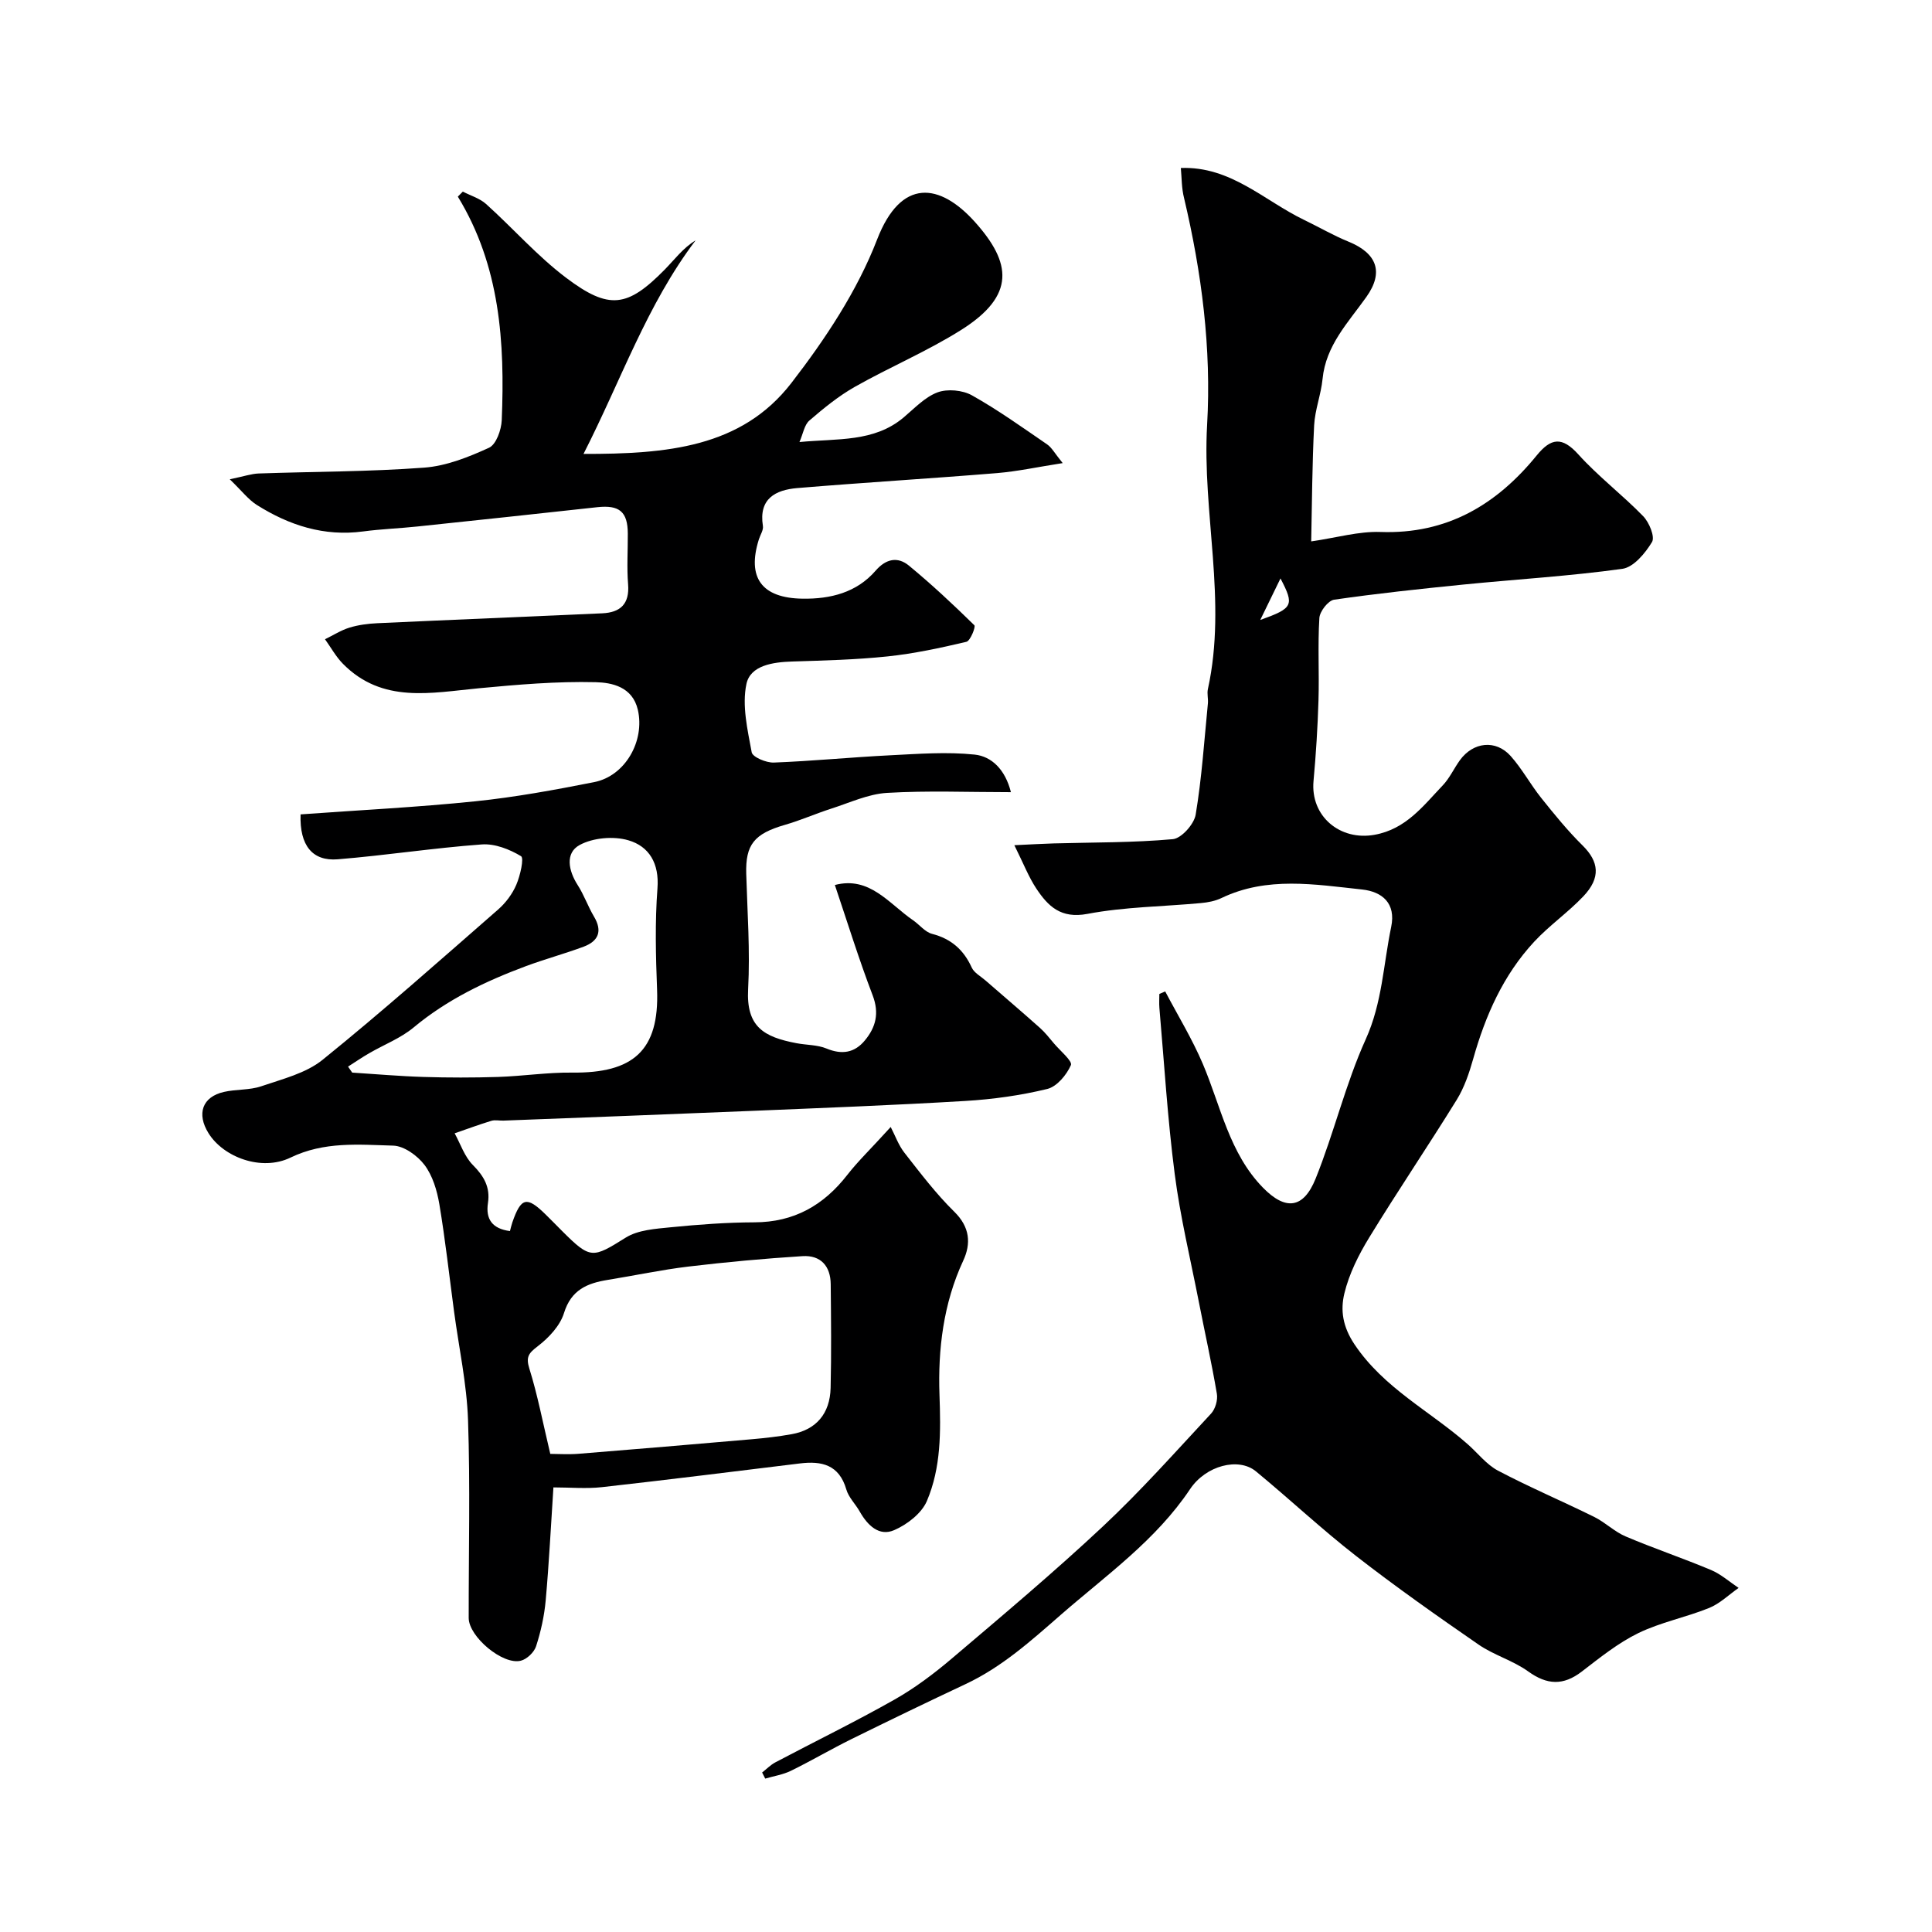 <svg enable-background="new 0 0 400 400" viewBox="0 0 400 400" xmlns="http://www.w3.org/2000/svg"><path d="m62.23 168.61c12.27-.89 24.25-1.48 36.17-2.71 8.26-.85 16.47-2.36 24.62-3.97 6.46-1.28 10.52-8.55 9.04-14.97-1.11-4.79-5.4-5.64-8.74-5.72-8.05-.2-16.16.5-24.2 1.26-9.9.94-19.94 3.2-28.1-5.05-1.47-1.48-2.5-3.39-3.73-5.1 1.69-.82 3.3-1.87 5.07-2.41 1.84-.56 3.82-.82 5.75-.91 15.53-.72 31.05-1.34 46.58-2.05 3.73-.17 5.68-1.92 5.35-6.01-.28-3.48-.04-6.99-.06-10.49-.02-4.55-1.75-5.97-6.33-5.47-12.39 1.36-24.78 2.69-37.18 3.99-3.76.4-7.55.53-11.29 1.03-8.08 1.08-15.3-1.26-22-5.48-1.76-1.11-3.09-2.89-5.61-5.32 2.98-.62 4.47-1.14 5.97-1.2 11.43-.4 22.89-.36 34.28-1.21 4.58-.34 9.19-2.18 13.43-4.12 1.48-.68 2.55-3.71 2.63-5.71.66-16.07-.32-31.91-9.09-46.28.34-.35.69-.7 1.03-1.04 1.62.84 3.51 1.39 4.82 2.57 5.59 5.03 10.61 10.78 16.58 15.28 8.92 6.73 12.71 6.11 20.4-1.7 2.04-2.08 3.78-4.46 6.39-6.05-10.11 13.37-15.39 28.9-23.2 44.21 17.19.02 32.68-1.28 43.04-14.69 7.02-9.09 13.64-19.07 17.74-29.69 4.96-12.84 13-11.73 20.26-3.64 7.55 8.43 8.49 15.19-2.82 22.33-7.03 4.43-14.78 7.69-22.03 11.79-3.39 1.92-6.47 4.44-9.43 6.99-1.04.9-1.29 2.71-2.05 4.45 7.9-.76 15.41.06 21.53-5.06 2.25-1.89 4.41-4.23 7.04-5.22 2.06-.77 5.19-.48 7.14.61 5.39 3.02 10.45 6.65 15.56 10.15.98.67 1.6 1.88 3.23 3.88-5.17.8-9.36 1.72-13.6 2.07-13.78 1.13-27.58 1.95-41.35 3.1-4.5.38-8.02 2.18-7.12 7.84.14.86-.54 1.84-.83 2.77-2.5 7.92.55 12.18 9.08 12.29 5.73.08 11.15-1.25 15.09-5.8 2.16-2.49 4.58-2.95 6.9-1.04 4.71 3.88 9.18 8.07 13.54 12.34.32.31-.83 3.24-1.65 3.43-5.37 1.27-10.81 2.44-16.29 3.02-6.56.69-13.19.85-19.79 1.06-3.99.12-8.65.81-9.46 4.65-.95 4.46.23 9.48 1.09 14.14.18 1 3.01 2.19 4.58 2.13 8.06-.31 16.1-1.11 24.16-1.51 5.8-.29 11.68-.74 17.42-.14 3.51.37 6.33 3.08 7.51 7.78-8.87 0-17.29-.35-25.66.15-3.89.23-7.7 2.03-11.51 3.25-3.24 1.04-6.37 2.43-9.63 3.37-6.36 1.84-8.17 4.09-8 10.13.23 7.96.82 15.94.39 23.87-.42 7.83 3.27 9.92 10 11.2 2.08.4 4.33.32 6.24 1.11 3.19 1.32 5.8.89 7.93-1.68 2.27-2.74 3.02-5.64 1.62-9.32-2.88-7.54-5.27-15.27-7.83-22.86 7.21-1.89 11.19 3.87 16.19 7.3 1.34.92 2.49 2.45 3.95 2.82 3.97 1.03 6.53 3.31 8.2 6.98.5 1.09 1.86 1.8 2.84 2.66 3.77 3.28 7.58 6.52 11.31 9.85 1.06.95 1.95 2.1 2.87 3.19 1.28 1.52 3.87 3.66 3.51 4.49-.89 2.03-2.9 4.45-4.9 4.94-5.53 1.34-11.26 2.14-16.95 2.48-14.83.89-29.69 1.45-44.54 2.07-17.03.71-34.06 1.34-51.1 2-.83.03-1.73-.19-2.49.04-2.56.78-5.08 1.72-7.61 2.59 1.22 2.22 2.05 4.83 3.77 6.56 2.29 2.3 3.62 4.59 3.13 7.84-.52 3.38.89 5.36 4.55 5.84.16-.58.29-1.19.49-1.78 1.79-5.18 2.98-5.48 6.81-1.74 1.19 1.16 2.35 2.36 3.53 3.54 5.87 5.86 6.28 5.62 13.15 1.33 2.57-1.6 6.17-1.82 9.35-2.14 5.74-.57 11.53-1 17.29-1.02 8.19-.02 14.32-3.51 19.24-9.84 2.21-2.84 4.85-5.35 8.97-9.9.93 1.79 1.62 3.77 2.84 5.33 3.29 4.2 6.54 8.5 10.33 12.22 3.25 3.19 3.49 6.6 1.84 10.14-4.12 8.85-5.24 18.43-4.91 27.74.27 7.67.35 15.05-2.61 22.01-1.09 2.56-4.09 4.87-6.77 6.03-3.13 1.36-5.52-1.01-7.12-3.83-.88-1.57-2.31-2.93-2.79-4.6-1.48-5.1-5.08-5.94-9.61-5.38-13.66 1.67-27.32 3.38-40.99 4.91-3.27.36-6.62.05-10.04.05-.53 8.02-.91 15.72-1.6 23.4-.29 3.21-1 6.43-1.99 9.49-.4 1.24-1.89 2.67-3.15 2.99-3.75.96-10.8-4.99-10.8-8.85-.02-13.66.33-27.34-.14-40.99-.26-7.48-1.88-14.91-2.88-22.36s-1.82-14.92-3.06-22.33c-.48-2.83-1.39-5.89-3.07-8.11-1.46-1.93-4.24-3.94-6.49-4-7.13-.2-14.27-.9-21.26 2.48-6 2.9-13.88-.08-16.97-5.05-2.51-4.04-1.28-7.53 3.19-8.55 2.53-.58 5.3-.34 7.73-1.17 4.37-1.5 9.24-2.68 12.7-5.48 12.41-10.03 24.35-20.64 36.37-31.14 1.56-1.37 2.93-3.21 3.74-5.11.8-1.87 1.64-5.51.97-5.91-2.37-1.43-5.43-2.63-8.12-2.43-9.97.73-19.87 2.27-29.84 3.08-5.23.42-7.9-2.86-7.68-9.3zm51.7 132.4c1.55 0 3.73.15 5.88-.02 11.95-.96 23.89-1.97 35.83-3.01 2.77-.24 5.54-.56 8.28-1.05 5.02-.9 7.92-4.22 8.05-9.57.17-7.15.09-14.31.02-21.47-.03-3.77-2.08-6.05-5.83-5.82-7.89.5-15.78 1.22-23.64 2.16-5.6.67-11.13 1.86-16.71 2.76-4.24.69-7.55 2.05-9.04 6.86-.81 2.63-3.15 5.12-5.42 6.86-1.9 1.46-2.52 2.2-1.74 4.69 1.69 5.41 2.75 11.02 4.32 17.61zm-41.87-80.18c.29.41.58.83.86 1.24 4.91.31 9.82.75 14.74.9 5.15.16 10.32.16 15.47 0 5.11-.17 10.22-.96 15.32-.9 12.56.14 18.08-4.47 17.59-17.18-.27-6.98-.45-14.01.08-20.96.4-5.17-1.72-8.71-6.03-9.96-3.08-.9-7.32-.53-10.1.99-3.01 1.65-2.31 5.29-.39 8.28 1.32 2.05 2.13 4.43 3.38 6.53 1.81 3.03.9 5.09-2.14 6.23-3.95 1.47-8.03 2.57-11.98 4.04-8.34 3.11-16.28 6.9-23.23 12.69-2.67 2.22-6.09 3.53-9.14 5.3-1.51.86-2.95 1.86-4.43 2.8z" fill="#000001"/><path d="m244.48 34.78c10.33-.39 17.24 6.76 25.52 10.75 3.07 1.48 6.03 3.21 9.17 4.49 5.86 2.39 7.41 6.27 3.73 11.45-3.77 5.31-8.4 10.02-9.08 17-.32 3.22-1.57 6.36-1.74 9.57-.41 8.02-.44 16.07-.61 24.05 5.26-.76 9.83-2.11 14.34-1.95 13.75.49 24.03-5.63 32.35-15.85 2.96-3.63 5.24-3.95 8.62-.21 4.13 4.58 9.13 8.37 13.43 12.8 1.24 1.28 2.47 4.26 1.82 5.34-1.39 2.31-3.81 5.22-6.14 5.55-10.89 1.51-21.9 2.16-32.85 3.25-8.96.9-17.92 1.85-26.83 3.14-1.22.18-2.97 2.42-3.05 3.8-.35 5.64-.01 11.33-.18 16.99-.17 5.59-.52 11.19-1.03 16.76-.66 7.26 5.46 12.43 12.66 11.12 6.49-1.18 10.03-5.96 14.07-10.2 1.44-1.5 2.33-3.51 3.57-5.23 2.75-3.8 7.43-4.33 10.52-.87 2.37 2.66 4.09 5.88 6.32 8.67 2.71 3.39 5.47 6.79 8.56 9.84 3.4 3.36 3.83 6.67.16 10.54-3.17 3.34-7.05 6.03-10.18 9.4-6.4 6.9-10.1 15.29-12.63 24.28-.82 2.91-1.83 5.89-3.4 8.44-5.92 9.57-12.24 18.9-18.11 28.5-2.2 3.59-4.17 7.53-5.15 11.58-.84 3.47-.38 6.86 2.11 10.58 6.09 9.07 15.6 13.77 23.39 20.62 2.11 1.85 3.91 4.24 6.32 5.51 6.51 3.43 13.3 6.31 19.9 9.57 2.29 1.13 4.2 3.07 6.53 4.05 5.82 2.47 11.83 4.49 17.66 6.94 2.06.87 3.82 2.45 5.71 3.71-2.03 1.42-3.89 3.26-6.12 4.16-4.8 1.94-10.02 2.95-14.65 5.2-4.2 2.05-7.96 5.09-11.71 7.97-3.84 2.94-7.19 2.77-11.1-.05-3.13-2.25-7.07-3.35-10.25-5.54-8.59-5.93-17.14-11.95-25.38-18.36-7.13-5.55-13.74-11.76-20.72-17.51-3.59-2.96-10.36-1.23-13.64 3.68-7.09 10.6-17.33 17.8-26.74 26-6.21 5.42-12.22 10.84-19.75 14.37-7.9 3.71-15.76 7.51-23.59 11.37-4.24 2.09-8.32 4.5-12.57 6.58-1.64.8-3.54 1.09-5.31 1.61-.21-.42-.43-.84-.64-1.26.91-.71 1.74-1.58 2.75-2.11 8.21-4.34 16.57-8.41 24.64-12.98 4.24-2.4 8.21-5.39 11.93-8.55 10.54-8.95 21.14-17.86 31.23-27.31 7.86-7.36 15.04-15.45 22.39-23.35.89-.95 1.43-2.82 1.21-4.11-1.08-6.4-2.51-12.74-3.75-19.11-1.72-8.79-3.84-17.54-4.98-26.41-1.48-11.41-2.17-22.91-3.17-34.38-.08-.95-.01-1.92-.01-2.88.4-.18.81-.35 1.21-.53 2.63 5 5.6 9.85 7.8 15.03 3.72 8.76 5.47 18.48 12.45 25.61 4.68 4.78 8.38 4.36 10.9-1.89 3.82-9.48 6.18-19.58 10.38-28.86 3.41-7.55 3.64-15.47 5.26-23.24 1.02-4.91-1.86-7.3-6.03-7.75-9.76-1.04-19.64-2.77-29.11 1.77-1.29.62-2.8.91-4.24 1.04-7.84.73-15.81.78-23.51 2.24-5.49 1.04-8.14-1.57-10.58-5.24-1.58-2.38-2.63-5.12-4.55-8.98 3.41-.16 5.78-.3 8.14-.37 8.23-.23 16.49-.14 24.67-.88 1.78-.16 4.4-3.1 4.73-5.07 1.27-7.6 1.77-15.33 2.53-23.01.1-.99-.21-2.04 0-2.99 4.01-18.24-1.21-36.44-.16-54.7.91-15.82-1.12-31.51-4.77-46.96-.52-2.02-.48-4.15-.67-6.23zm16.44 93.58c6.82-2.45 7.1-3.03 4.19-8.6-1.44 2.94-2.49 5.11-4.19 8.6z" fill="#000001"/></svg>